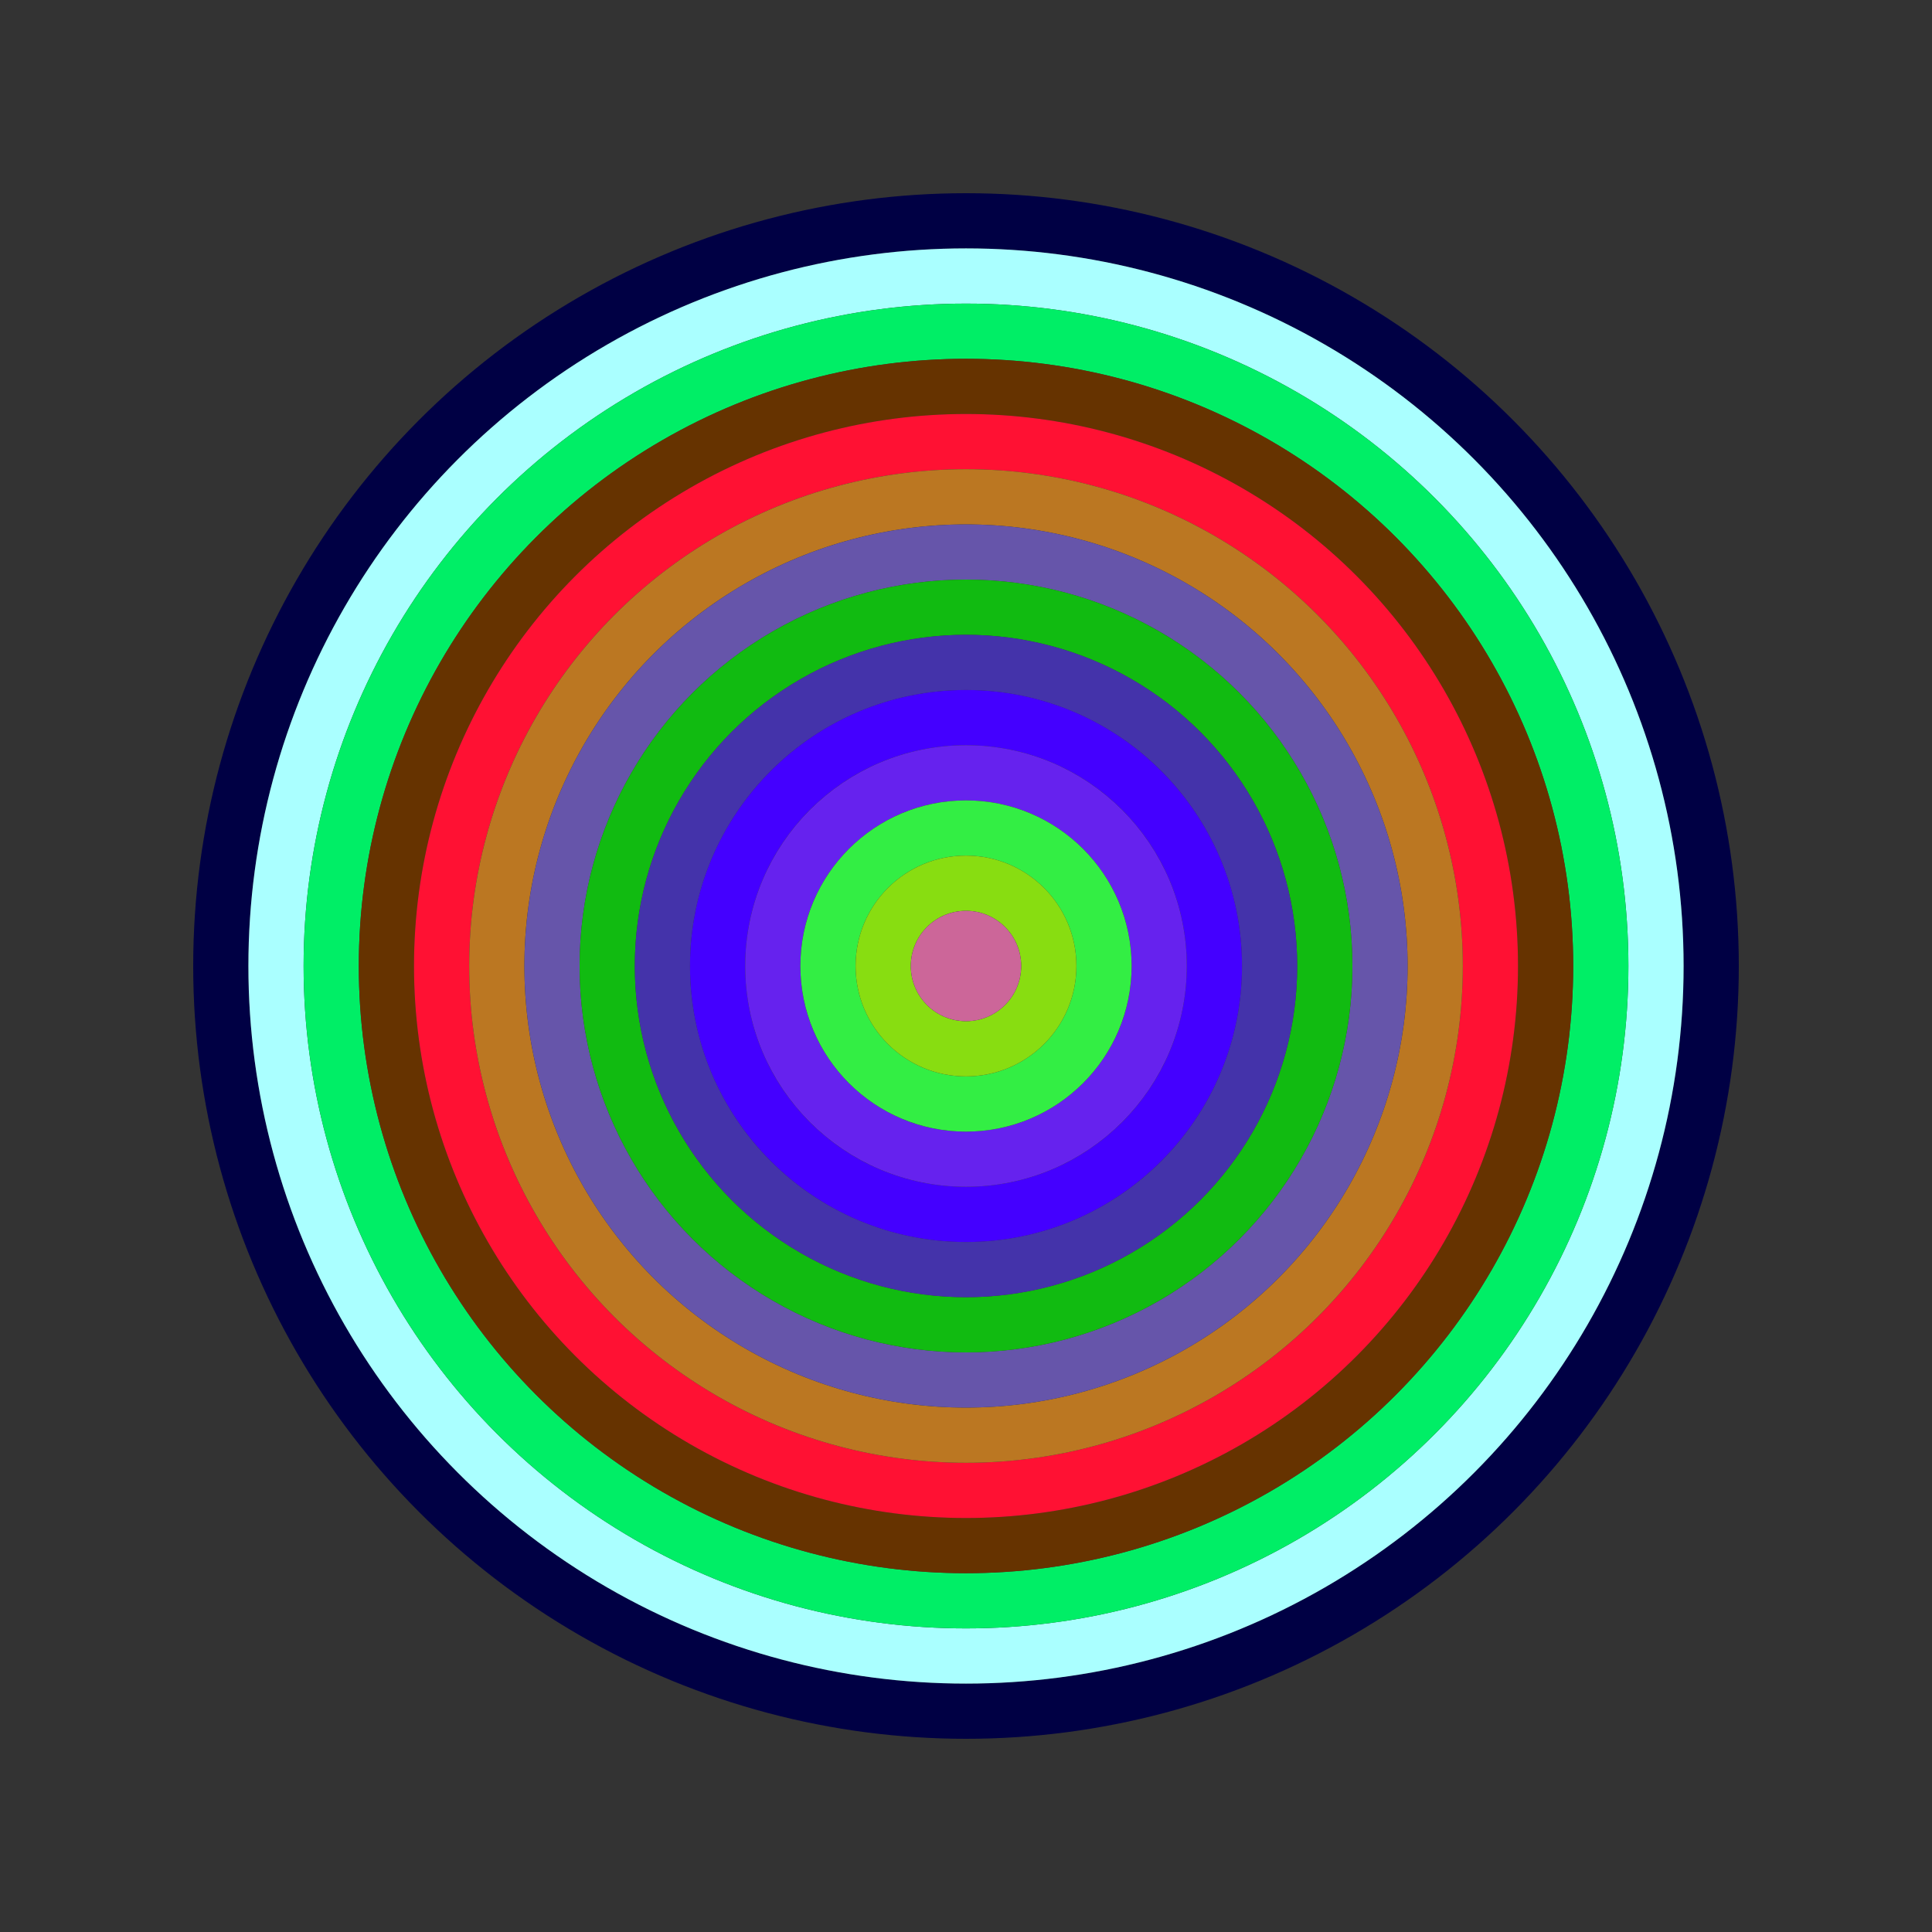 <svg id="0x4AFF0E6630F13B7265a1B143a40F62e3E48d1c69" viewBox="0 0 700 700" xmlns="http://www.w3.org/2000/svg"><rect x="0" y="0" width="700" height="700" fill="#333333" stroke="none"/><style>.a{stroke-width:20;}</style><g class="a" fill="none"><circle cx="350" cy="350" r="270" stroke="#004"></circle><circle cx="350" cy="350" r="250" stroke="#AFF"></circle><circle cx="350" cy="350" r="230" stroke="#0E6"></circle><circle cx="350" cy="350" r="210" stroke="#630"></circle><circle cx="350" cy="350" r="190" stroke="#F13"></circle><circle cx="350" cy="350" r="170" stroke="#B72"></circle><circle cx="350" cy="350" r="150" stroke="#65a"></circle><circle cx="350" cy="350" r="130" stroke="#1B1"></circle><circle cx="350" cy="350" r="110" stroke="#43a"></circle><circle cx="350" cy="350" r="90" stroke="#40F"></circle><circle cx="350" cy="350" r="70" stroke="#62e"></circle><circle cx="350" cy="350" r="50" stroke="#3E4"></circle><circle cx="350" cy="350" r="30" stroke="#8d1"></circle><circle cx="350" cy="350" r="10" stroke="#c69"></circle></g></svg>